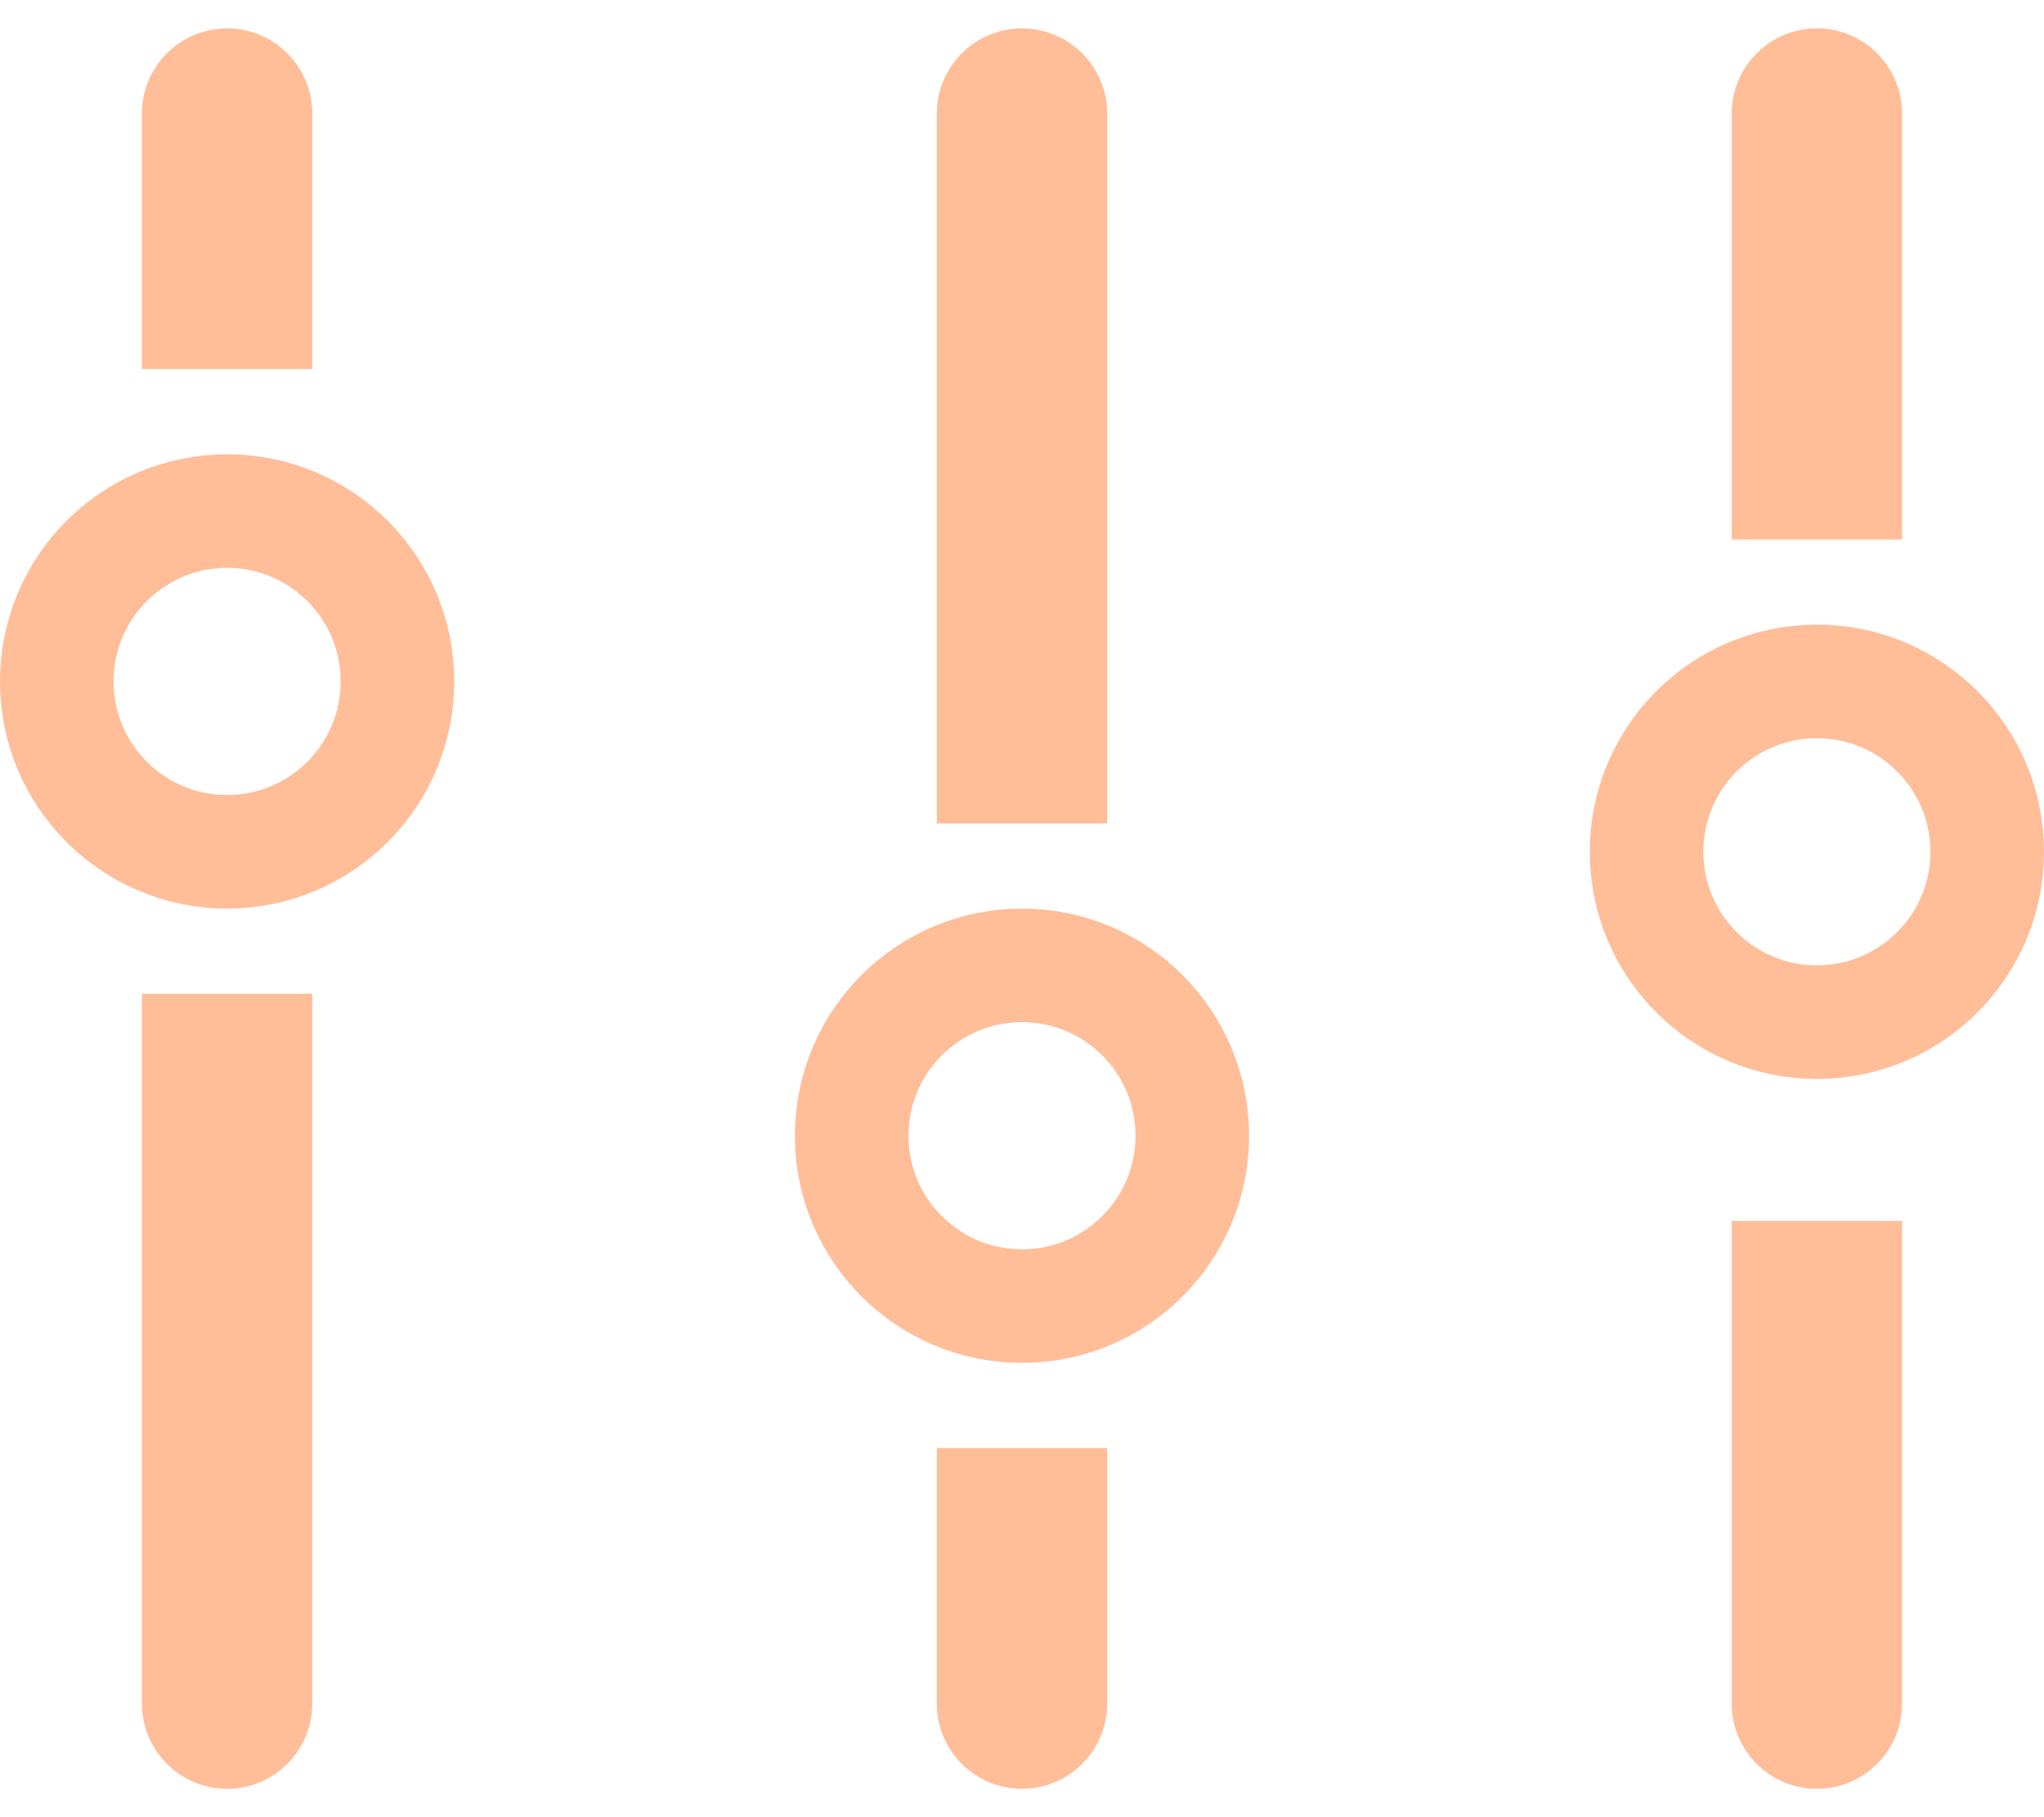 <?xml version="1.0" encoding="UTF-8"?>
<svg xmlns="http://www.w3.org/2000/svg" width="36" height="32" viewBox="0 0 36 32" fill="none">
  <path d="M30.5 30C30.5 30.828 31.172 31.5 32 31.5C32.828 31.5 33.5 30.828 33.5 30L30.5 30ZM33.5 23L33.5 21.5L30.5 21.5L30.5 23L33.5 23ZM33.5 30L33.5 23L30.5 23L30.5 30L33.5 30Z" fill="#FFBD98"></path>
  <path d="M33.5 2C33.5 1.172 32.828 0.5 32 0.5C31.172 0.5 30.5 1.172 30.5 2L33.5 2ZM30.5 8L30.5 9.5L33.5 9.5L33.5 8L30.5 8ZM30.5 2L30.5 8L33.5 8L33.5 2L30.5 2Z" fill="#FFBD98"></path>
  <circle cx="4" cy="4" r="3" transform="matrix(1 0 0 -1 28 19)" stroke="#FFBD98" stroke-width="2"></circle>
  <path d="M16.5 30C16.5 30.828 17.172 31.5 18 31.5C18.828 31.5 19.5 30.828 19.5 30L16.5 30ZM19.5 27L19.5 25.5L16.5 25.5L16.5 27L19.5 27ZM19.5 30L19.5 27L16.5 27L16.5 30L19.5 30Z" fill="#FFBD98"></path>
  <path d="M19.5 2C19.5 1.172 18.828 0.5 18 0.5C17.172 0.5 16.5 1.172 16.5 2H19.5ZM16.5 13V14.5H19.5V13H16.5ZM16.5 2V13H19.5V2H16.5Z" fill="#FFBD98"></path>
  <circle cx="4" cy="4" r="3" transform="matrix(1 0 0 -1 14 24)" stroke="#FFBD98" stroke-width="2"></circle>
  <path d="M5.5 2C5.5 1.172 4.828 0.5 4 0.5C3.172 0.5 2.5 1.172 2.5 2L5.5 2ZM2.5 5L2.5 6.5L5.5 6.5L5.5 5L2.5 5ZM2.5 2L2.5 5L5.5 5L5.5 2L2.5 2Z" fill="#FFBD98"></path>
  <path d="M2.5 30C2.5 30.828 3.172 31.5 4 31.5C4.828 31.5 5.5 30.828 5.5 30L2.5 30ZM5.5 19L5.5 17.5L2.5 17.5L2.5 19L5.5 19ZM5.5 30L5.5 19L2.5 19L2.5 30L5.5 30Z" fill="#FFBD98"></path>
  <circle cx="4" cy="4" r="3" transform="matrix(-1 -8.74228e-08 -8.74228e-08 1 8 8)" stroke="#FFBD98" stroke-width="2"></circle>
</svg>
